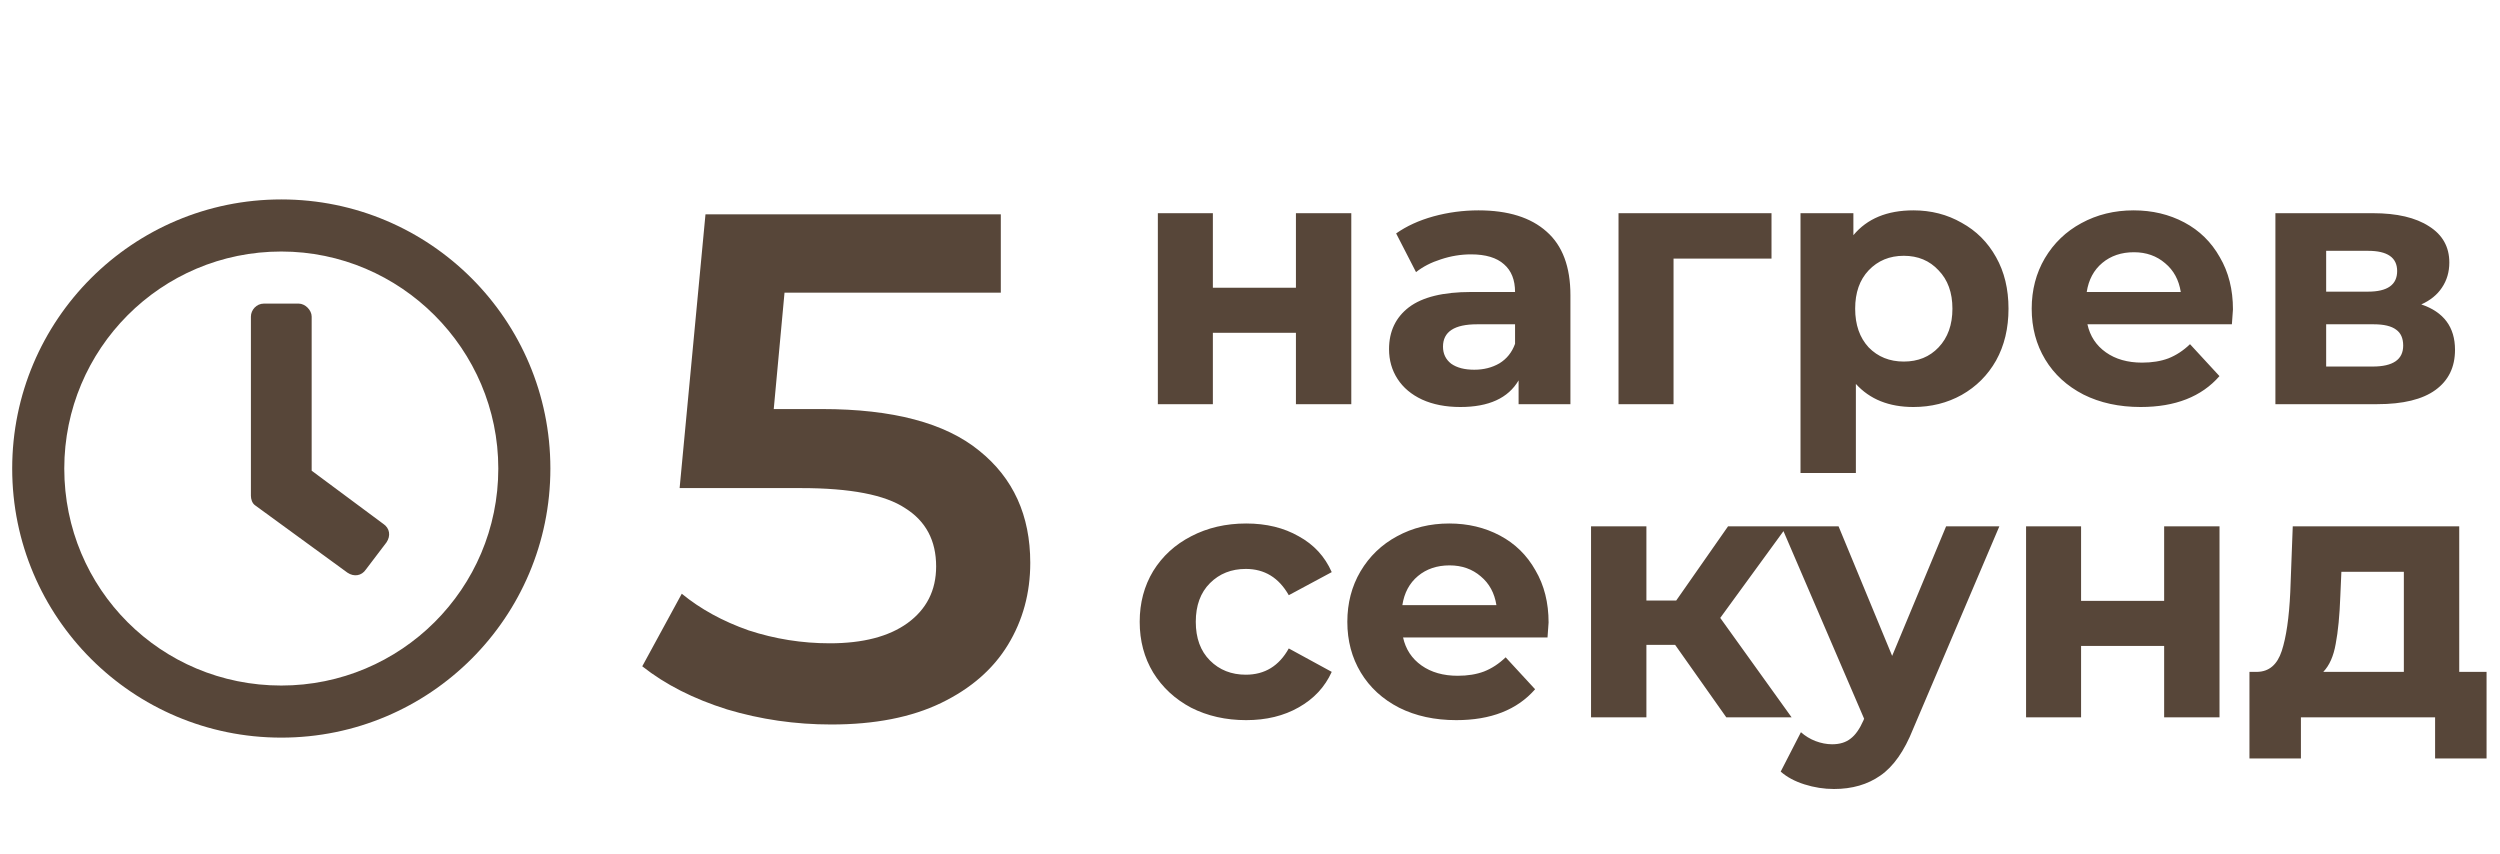 <svg width="237" height="81" viewBox="0 0 237 81" fill="none" xmlns="http://www.w3.org/2000/svg">
<path d="M118.138 68.269C116.209 68.269 114.47 67.877 112.922 67.091C111.397 66.284 110.197 65.173 109.322 63.76C108.469 62.347 108.043 60.743 108.043 58.948C108.043 57.154 108.469 55.55 109.322 54.136C110.197 52.723 111.397 51.624 112.922 50.839C114.47 50.031 116.209 49.627 118.138 49.627C120.045 49.627 121.705 50.031 123.118 50.839C124.554 51.624 125.597 52.757 126.248 54.237L122.176 56.425C121.234 54.764 119.877 53.934 118.104 53.934C116.736 53.934 115.603 54.383 114.706 55.28C113.808 56.178 113.36 57.4 113.36 58.948C113.36 60.496 113.808 61.719 114.706 62.616C115.603 63.513 116.736 63.962 118.104 63.962C119.899 63.962 121.256 63.132 122.176 61.472L126.248 63.693C125.597 65.129 124.554 66.25 123.118 67.058C121.705 67.865 120.045 68.269 118.138 68.269ZM146.806 59.016C146.806 59.083 146.773 59.554 146.705 60.429H133.01C133.257 61.55 133.84 62.437 134.76 63.087C135.679 63.738 136.824 64.063 138.192 64.063C139.134 64.063 139.964 63.928 140.682 63.659C141.422 63.368 142.107 62.919 142.735 62.313L145.528 65.342C143.823 67.293 141.333 68.269 138.057 68.269C136.016 68.269 134.21 67.877 132.64 67.091C131.069 66.284 129.858 65.173 129.006 63.76C128.153 62.347 127.727 60.743 127.727 58.948C127.727 57.176 128.142 55.583 128.972 54.17C129.824 52.734 130.98 51.624 132.438 50.839C133.918 50.031 135.567 49.627 137.384 49.627C139.157 49.627 140.761 50.009 142.196 50.771C143.632 51.534 144.754 52.633 145.561 54.069C146.391 55.482 146.806 57.131 146.806 59.016ZM137.418 53.598C136.229 53.598 135.231 53.934 134.423 54.607C133.616 55.28 133.122 56.2 132.943 57.367H141.86C141.68 56.223 141.187 55.314 140.379 54.641C139.572 53.946 138.585 53.598 137.418 53.598ZM158.805 61.136H156.079V68H150.83V49.896H156.079V56.929H158.906L163.819 49.896H169.405L163.079 58.578L169.842 68H163.651L158.805 61.136ZM189.538 49.896L181.361 69.11C180.531 71.197 179.5 72.666 178.266 73.519C177.054 74.371 175.585 74.797 173.858 74.797C172.915 74.797 171.984 74.651 171.065 74.36C170.145 74.068 169.393 73.664 168.81 73.148L170.728 69.413C171.132 69.772 171.592 70.053 172.108 70.254C172.646 70.456 173.173 70.557 173.689 70.557C174.407 70.557 174.99 70.378 175.439 70.019C175.888 69.683 176.292 69.11 176.65 68.303L176.718 68.135L168.877 49.896H174.295L179.376 62.179L184.491 49.896H189.538ZM192.071 49.896H197.286V56.963H205.161V49.896H210.41V68H205.161V61.236H197.286V68H192.071V49.896ZM235.726 63.693V71.903H230.847V68H218.127V71.903H213.248V63.693H213.988C215.11 63.67 215.884 63.009 216.31 61.708C216.736 60.406 217.005 58.556 217.117 56.155L217.353 49.896H233.135V63.693H235.726ZM221.862 56.525C221.795 58.365 221.649 59.868 221.425 61.035C221.223 62.201 220.83 63.087 220.247 63.693H227.885V54.204H221.963L221.862 56.525Z" fill="#574639"/>
<path d="M109.764 20.211H114.98V27.277H122.854V20.211H128.103V38.315H122.854V31.551H114.98V38.315H109.764V20.211ZM140.161 19.942C142.965 19.942 145.119 20.615 146.622 21.961C148.125 23.284 148.876 25.292 148.876 27.984V38.315H143.963V36.06C142.976 37.742 141.137 38.584 138.445 38.584C137.054 38.584 135.843 38.348 134.811 37.877C133.801 37.406 133.027 36.755 132.489 35.925C131.95 35.095 131.681 34.153 131.681 33.099C131.681 31.416 132.309 30.093 133.566 29.128C134.844 28.163 136.807 27.681 139.454 27.681H143.627C143.627 26.537 143.279 25.662 142.584 25.056C141.888 24.428 140.845 24.114 139.454 24.114C138.49 24.114 137.536 24.271 136.594 24.585C135.674 24.877 134.889 25.281 134.239 25.797L132.354 22.129C133.341 21.433 134.519 20.895 135.887 20.514C137.278 20.132 138.703 19.942 140.161 19.942ZM139.757 35.05C140.655 35.05 141.451 34.849 142.146 34.445C142.842 34.019 143.335 33.402 143.627 32.594V30.743H140.026C137.873 30.743 136.796 31.45 136.796 32.863C136.796 33.536 137.054 34.075 137.57 34.478C138.108 34.86 138.837 35.05 139.757 35.05ZM167.939 24.518H158.652V38.315H153.436V20.211H167.939V24.518ZM181.388 19.942C183.071 19.942 184.596 20.334 185.965 21.119C187.355 21.882 188.443 22.97 189.229 24.384C190.014 25.774 190.406 27.401 190.406 29.263C190.406 31.125 190.014 32.762 189.229 34.175C188.443 35.566 187.355 36.654 185.965 37.44C184.596 38.202 183.071 38.584 181.388 38.584C179.078 38.584 177.261 37.855 175.937 36.396V44.843H170.688V20.211H175.701V22.297C177.003 20.727 178.898 19.942 181.388 19.942ZM180.48 34.276C181.826 34.276 182.925 33.828 183.777 32.931C184.652 32.011 185.09 30.788 185.09 29.263C185.09 27.737 184.652 26.526 183.777 25.628C182.925 24.709 181.826 24.249 180.48 24.249C179.134 24.249 178.023 24.709 177.148 25.628C176.296 26.526 175.87 27.737 175.87 29.263C175.87 30.788 176.296 32.011 177.148 32.931C178.023 33.828 179.134 34.276 180.48 34.276ZM211.684 29.33C211.684 29.397 211.651 29.868 211.583 30.743H197.888C198.135 31.865 198.718 32.751 199.638 33.402C200.557 34.052 201.702 34.377 203.07 34.377C204.012 34.377 204.842 34.243 205.56 33.974C206.3 33.682 206.985 33.233 207.613 32.628L210.406 35.656C208.701 37.608 206.211 38.584 202.935 38.584C200.894 38.584 199.088 38.191 197.518 37.406C195.947 36.598 194.736 35.488 193.884 34.075C193.031 32.661 192.605 31.057 192.605 29.263C192.605 27.491 193.02 25.898 193.85 24.484C194.702 23.049 195.858 21.938 197.316 21.153C198.796 20.346 200.445 19.942 202.262 19.942C204.035 19.942 205.639 20.323 207.074 21.086C208.51 21.849 209.632 22.948 210.439 24.384C211.269 25.797 211.684 27.446 211.684 29.33ZM202.296 23.912C201.107 23.912 200.109 24.249 199.301 24.922C198.494 25.595 198 26.515 197.821 27.681H206.738C206.558 26.537 206.065 25.628 205.257 24.956C204.45 24.26 203.463 23.912 202.296 23.912ZM229.538 28.859C231.669 29.577 232.735 31.012 232.735 33.166C232.735 34.804 232.118 36.071 230.884 36.968C229.65 37.866 227.811 38.315 225.366 38.315H215.708V20.211H224.962C227.228 20.211 229 20.626 230.278 21.456C231.557 22.264 232.196 23.408 232.196 24.888C232.196 25.785 231.961 26.582 231.49 27.277C231.041 27.95 230.391 28.477 229.538 28.859ZM220.52 27.648H224.491C226.33 27.648 227.25 26.997 227.25 25.696C227.25 24.417 226.33 23.778 224.491 23.778H220.52V27.648ZM224.928 34.748C226.857 34.748 227.822 34.086 227.822 32.762C227.822 32.067 227.598 31.562 227.149 31.248C226.7 30.912 225.994 30.743 225.029 30.743H220.52V34.748H224.928Z" fill="#574639"/>
<path d="M77.915 38.778C84.636 38.778 89.609 40.095 92.833 42.729C96.057 45.318 97.669 48.86 97.669 53.355C97.669 56.217 96.966 58.805 95.558 61.121C94.15 63.437 92.038 65.276 89.223 66.639C86.407 68.001 82.933 68.682 78.801 68.682C75.395 68.682 72.102 68.205 68.924 67.252C65.745 66.253 63.065 64.89 60.886 63.165L64.632 56.285C66.403 57.738 68.515 58.896 70.967 59.759C73.465 60.576 76.031 60.985 78.664 60.985C81.798 60.985 84.25 60.349 86.021 59.078C87.838 57.761 88.746 55.967 88.746 53.696C88.746 51.244 87.77 49.405 85.817 48.178C83.91 46.907 80.617 46.271 75.94 46.271H64.428L66.88 20.318H94.877V27.743H74.373L73.351 38.778H77.915Z" fill="#574639"/>
<path d="M26.666 18.906C40.758 18.906 52.176 30.324 52.176 44.416C52.176 58.509 40.758 69.927 26.666 69.927C12.574 69.927 1.156 58.509 1.156 44.416C1.156 30.324 12.574 18.906 26.666 18.906ZM26.666 64.989C37.981 64.989 47.239 55.834 47.239 44.416C47.239 33.101 37.981 23.844 26.666 23.844C15.248 23.844 6.093 33.101 6.093 44.416C6.093 55.834 15.248 64.989 26.666 64.989ZM32.941 54.291L24.197 47.914C23.889 47.708 23.786 47.297 23.786 46.988V30.015C23.786 29.398 24.3 28.781 25.02 28.781H28.312C28.929 28.781 29.546 29.398 29.546 30.015V44.622L36.335 49.663C36.953 50.074 37.055 50.794 36.644 51.411L34.69 53.983C34.278 54.6 33.558 54.703 32.941 54.291Z" fill="#574639"/>
</svg>
